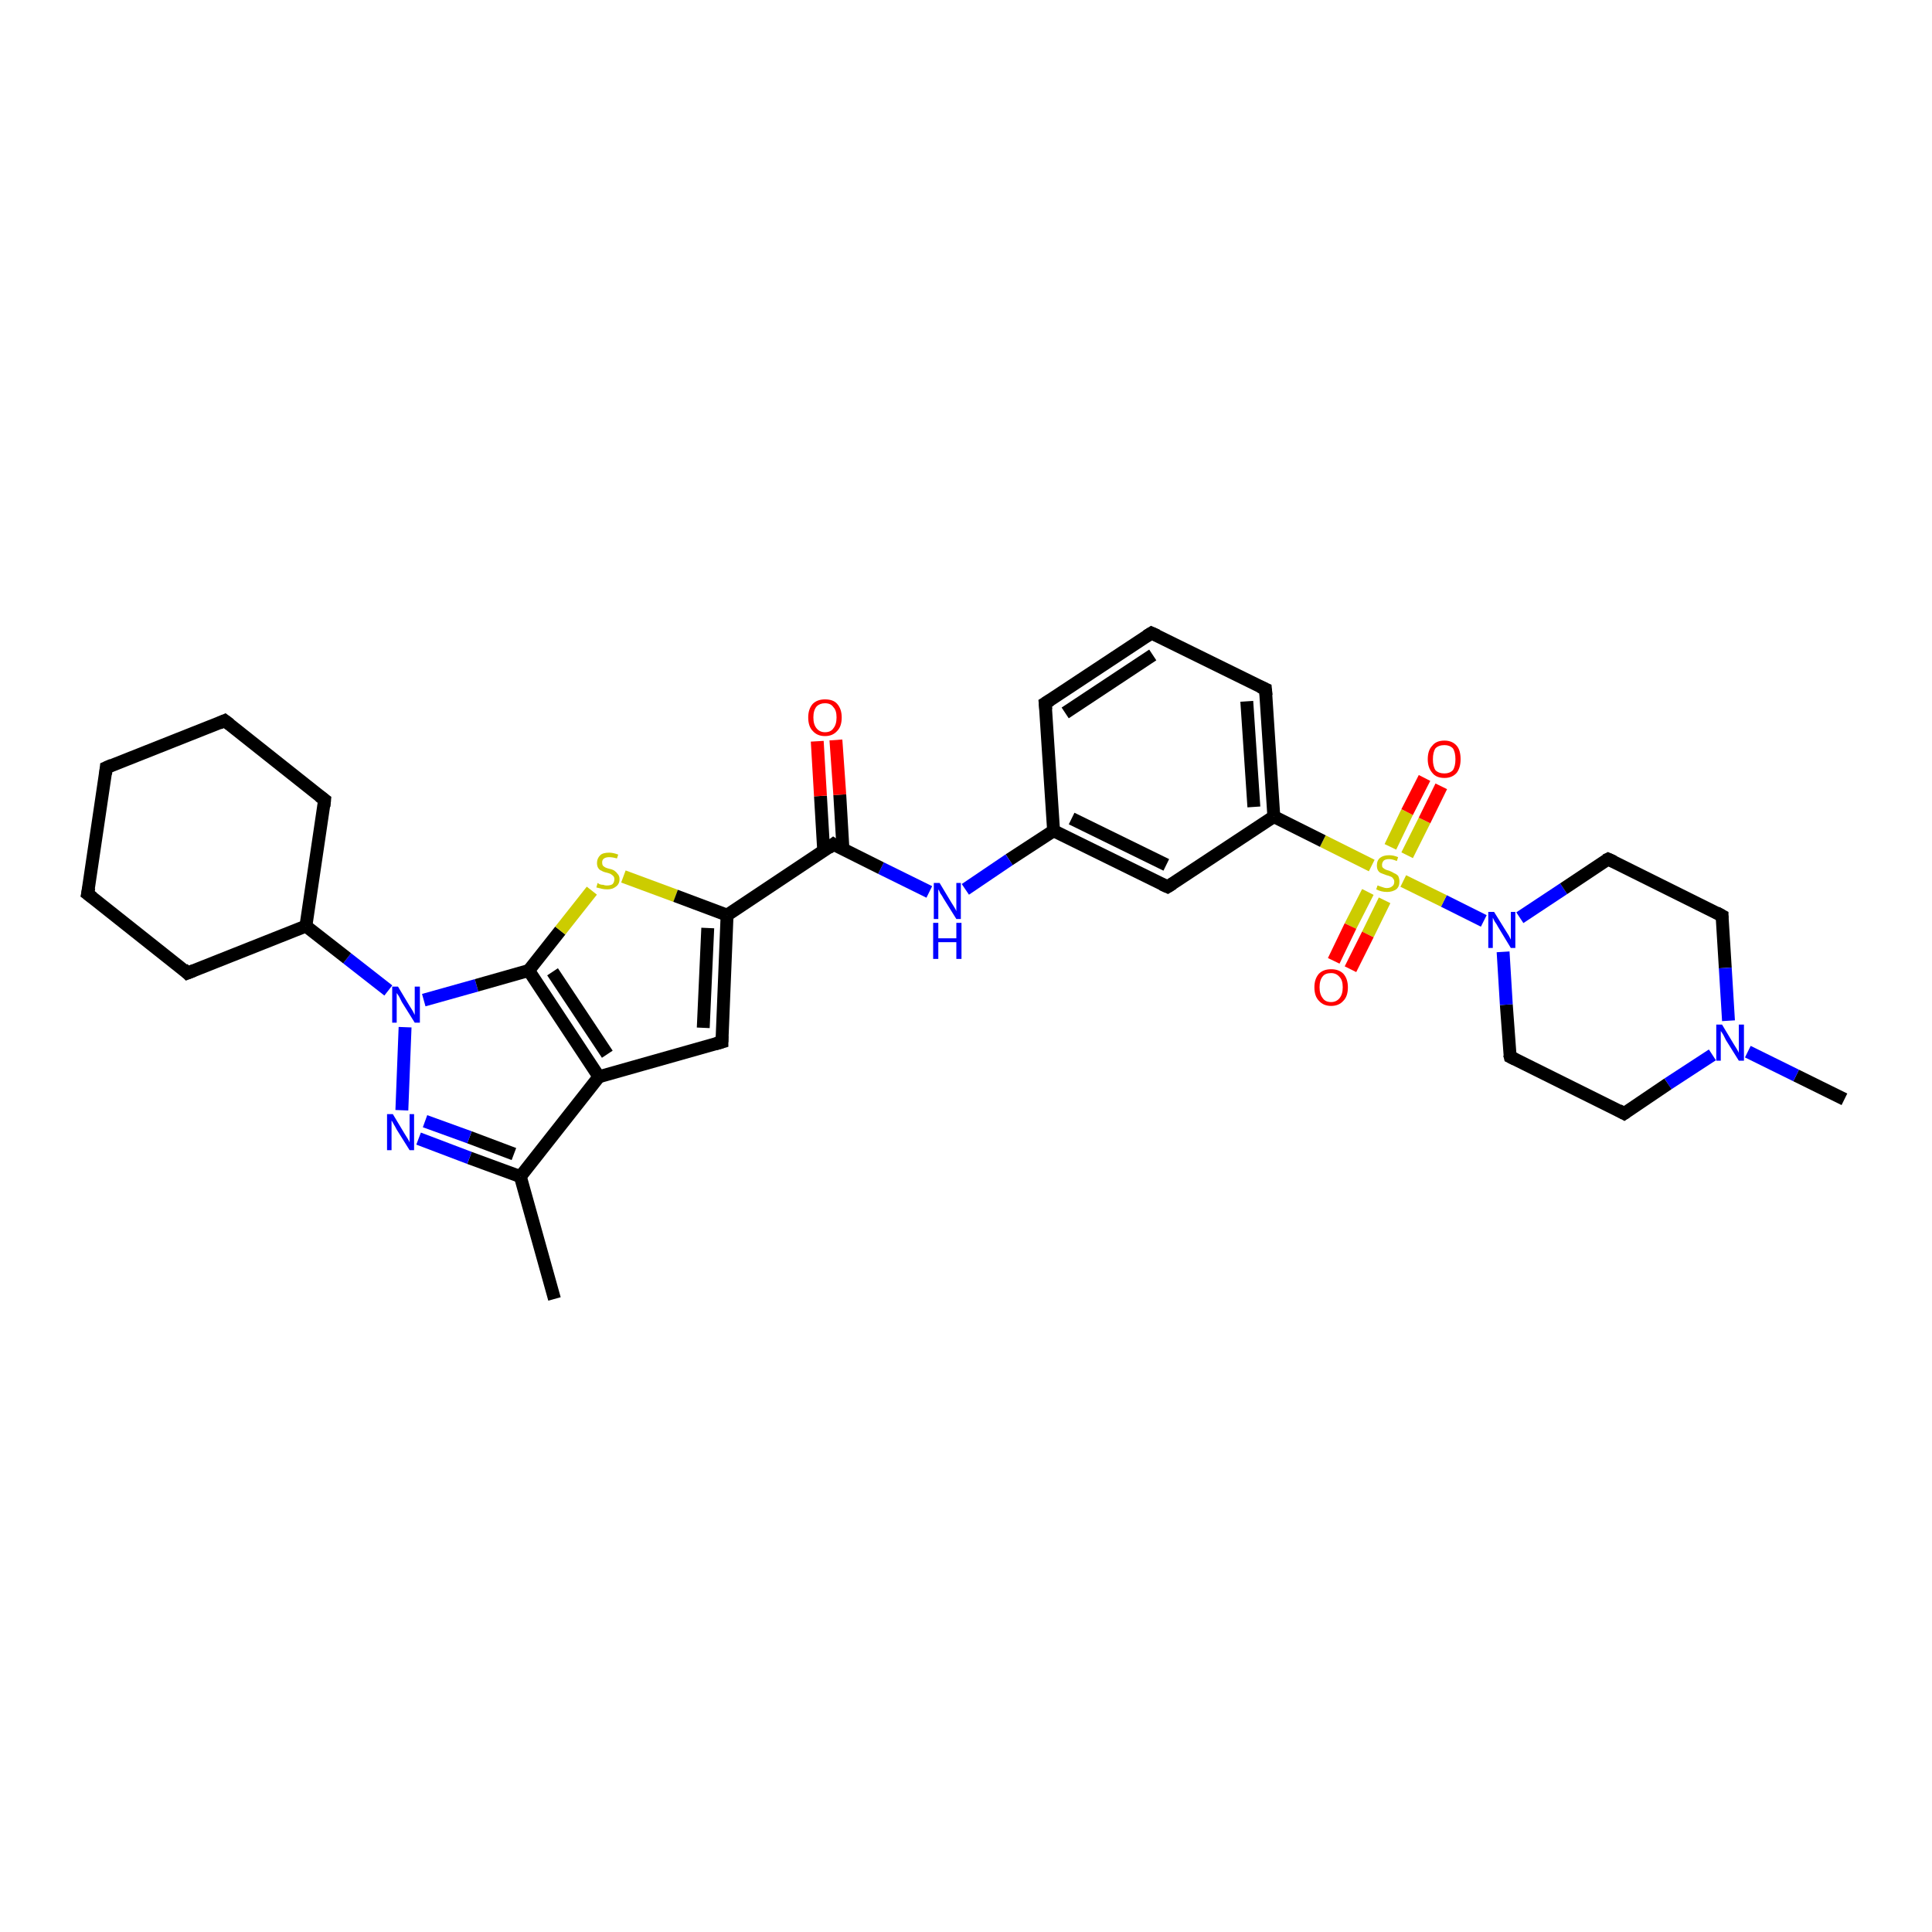 <?xml version='1.0' encoding='iso-8859-1'?>
<svg version='1.1' baseProfile='full'
              xmlns='http://www.w3.org/2000/svg'
                      xmlns:rdkit='http://www.rdkit.org/xml'
                      xmlns:xlink='http://www.w3.org/1999/xlink'
                  xml:space='preserve'
width='300px' height='300px' viewBox='0 0 300 300'>
<!-- END OF HEADER -->
<rect style='opacity:1.0;fill:#FFFFFF;stroke:none' width='300.0' height='300.0' x='0.0' y='0.0'> </rect>
<path class='bond-0 atom-0 atom-1' d='M 286.4,170.7 L 278.9,167.0' style='fill:none;fill-rule:evenodd;stroke:#000000;stroke-width:2.0px;stroke-linecap:butt;stroke-linejoin:miter;stroke-opacity:1' />
<path class='bond-0 atom-0 atom-1' d='M 278.9,167.0 L 271.4,163.3' style='fill:none;fill-rule:evenodd;stroke:#0000FF;stroke-width:2.0px;stroke-linecap:butt;stroke-linejoin:miter;stroke-opacity:1' />
<path class='bond-1 atom-1 atom-2' d='M 265.9,163.8 L 259.0,168.3' style='fill:none;fill-rule:evenodd;stroke:#0000FF;stroke-width:2.0px;stroke-linecap:butt;stroke-linejoin:miter;stroke-opacity:1' />
<path class='bond-1 atom-1 atom-2' d='M 259.0,168.3 L 252.2,172.9' style='fill:none;fill-rule:evenodd;stroke:#000000;stroke-width:2.0px;stroke-linecap:butt;stroke-linejoin:miter;stroke-opacity:1' />
<path class='bond-2 atom-2 atom-3' d='M 252.2,172.9 L 234.5,164.1' style='fill:none;fill-rule:evenodd;stroke:#000000;stroke-width:2.0px;stroke-linecap:butt;stroke-linejoin:miter;stroke-opacity:1' />
<path class='bond-3 atom-3 atom-4' d='M 234.5,164.1 L 233.9,156.0' style='fill:none;fill-rule:evenodd;stroke:#000000;stroke-width:2.0px;stroke-linecap:butt;stroke-linejoin:miter;stroke-opacity:1' />
<path class='bond-3 atom-3 atom-4' d='M 233.9,156.0 L 233.4,147.8' style='fill:none;fill-rule:evenodd;stroke:#0000FF;stroke-width:2.0px;stroke-linecap:butt;stroke-linejoin:miter;stroke-opacity:1' />
<path class='bond-4 atom-4 atom-5' d='M 236.0,142.5 L 242.8,138.0' style='fill:none;fill-rule:evenodd;stroke:#0000FF;stroke-width:2.0px;stroke-linecap:butt;stroke-linejoin:miter;stroke-opacity:1' />
<path class='bond-4 atom-4 atom-5' d='M 242.8,138.0 L 249.7,133.4' style='fill:none;fill-rule:evenodd;stroke:#000000;stroke-width:2.0px;stroke-linecap:butt;stroke-linejoin:miter;stroke-opacity:1' />
<path class='bond-5 atom-5 atom-6' d='M 249.7,133.4 L 267.4,142.2' style='fill:none;fill-rule:evenodd;stroke:#000000;stroke-width:2.0px;stroke-linecap:butt;stroke-linejoin:miter;stroke-opacity:1' />
<path class='bond-6 atom-4 atom-7' d='M 230.4,143.0 L 224.2,139.9' style='fill:none;fill-rule:evenodd;stroke:#0000FF;stroke-width:2.0px;stroke-linecap:butt;stroke-linejoin:miter;stroke-opacity:1' />
<path class='bond-6 atom-4 atom-7' d='M 224.2,139.9 L 217.9,136.8' style='fill:none;fill-rule:evenodd;stroke:#CCCC00;stroke-width:2.0px;stroke-linecap:butt;stroke-linejoin:miter;stroke-opacity:1' />
<path class='bond-7 atom-7 atom-8' d='M 212.4,138.5 L 209.7,143.8' style='fill:none;fill-rule:evenodd;stroke:#CCCC00;stroke-width:2.0px;stroke-linecap:butt;stroke-linejoin:miter;stroke-opacity:1' />
<path class='bond-7 atom-7 atom-8' d='M 209.7,143.8 L 207.1,149.2' style='fill:none;fill-rule:evenodd;stroke:#FF0000;stroke-width:2.0px;stroke-linecap:butt;stroke-linejoin:miter;stroke-opacity:1' />
<path class='bond-7 atom-7 atom-8' d='M 215.0,139.8 L 212.4,145.1' style='fill:none;fill-rule:evenodd;stroke:#CCCC00;stroke-width:2.0px;stroke-linecap:butt;stroke-linejoin:miter;stroke-opacity:1' />
<path class='bond-7 atom-7 atom-8' d='M 212.4,145.1 L 209.7,150.5' style='fill:none;fill-rule:evenodd;stroke:#FF0000;stroke-width:2.0px;stroke-linecap:butt;stroke-linejoin:miter;stroke-opacity:1' />
<path class='bond-8 atom-7 atom-9' d='M 218.5,132.8 L 221.2,127.4' style='fill:none;fill-rule:evenodd;stroke:#CCCC00;stroke-width:2.0px;stroke-linecap:butt;stroke-linejoin:miter;stroke-opacity:1' />
<path class='bond-8 atom-7 atom-9' d='M 221.2,127.4 L 223.8,122.1' style='fill:none;fill-rule:evenodd;stroke:#FF0000;stroke-width:2.0px;stroke-linecap:butt;stroke-linejoin:miter;stroke-opacity:1' />
<path class='bond-8 atom-7 atom-9' d='M 215.9,131.5 L 218.5,126.1' style='fill:none;fill-rule:evenodd;stroke:#CCCC00;stroke-width:2.0px;stroke-linecap:butt;stroke-linejoin:miter;stroke-opacity:1' />
<path class='bond-8 atom-7 atom-9' d='M 218.5,126.1 L 221.2,120.8' style='fill:none;fill-rule:evenodd;stroke:#FF0000;stroke-width:2.0px;stroke-linecap:butt;stroke-linejoin:miter;stroke-opacity:1' />
<path class='bond-9 atom-7 atom-10' d='M 213.0,134.4 L 205.4,130.6' style='fill:none;fill-rule:evenodd;stroke:#CCCC00;stroke-width:2.0px;stroke-linecap:butt;stroke-linejoin:miter;stroke-opacity:1' />
<path class='bond-9 atom-7 atom-10' d='M 205.4,130.6 L 197.8,126.8' style='fill:none;fill-rule:evenodd;stroke:#000000;stroke-width:2.0px;stroke-linecap:butt;stroke-linejoin:miter;stroke-opacity:1' />
<path class='bond-10 atom-10 atom-11' d='M 197.8,126.8 L 196.5,107.0' style='fill:none;fill-rule:evenodd;stroke:#000000;stroke-width:2.0px;stroke-linecap:butt;stroke-linejoin:miter;stroke-opacity:1' />
<path class='bond-10 atom-10 atom-11' d='M 194.7,125.3 L 193.6,108.9' style='fill:none;fill-rule:evenodd;stroke:#000000;stroke-width:2.0px;stroke-linecap:butt;stroke-linejoin:miter;stroke-opacity:1' />
<path class='bond-11 atom-11 atom-12' d='M 196.5,107.0 L 178.8,98.3' style='fill:none;fill-rule:evenodd;stroke:#000000;stroke-width:2.0px;stroke-linecap:butt;stroke-linejoin:miter;stroke-opacity:1' />
<path class='bond-12 atom-12 atom-13' d='M 178.8,98.3 L 162.3,109.2' style='fill:none;fill-rule:evenodd;stroke:#000000;stroke-width:2.0px;stroke-linecap:butt;stroke-linejoin:miter;stroke-opacity:1' />
<path class='bond-12 atom-12 atom-13' d='M 179.0,101.7 L 165.4,110.7' style='fill:none;fill-rule:evenodd;stroke:#000000;stroke-width:2.0px;stroke-linecap:butt;stroke-linejoin:miter;stroke-opacity:1' />
<path class='bond-13 atom-13 atom-14' d='M 162.3,109.2 L 163.6,129.0' style='fill:none;fill-rule:evenodd;stroke:#000000;stroke-width:2.0px;stroke-linecap:butt;stroke-linejoin:miter;stroke-opacity:1' />
<path class='bond-14 atom-14 atom-15' d='M 163.6,129.0 L 156.7,133.5' style='fill:none;fill-rule:evenodd;stroke:#000000;stroke-width:2.0px;stroke-linecap:butt;stroke-linejoin:miter;stroke-opacity:1' />
<path class='bond-14 atom-14 atom-15' d='M 156.7,133.5 L 149.9,138.1' style='fill:none;fill-rule:evenodd;stroke:#0000FF;stroke-width:2.0px;stroke-linecap:butt;stroke-linejoin:miter;stroke-opacity:1' />
<path class='bond-15 atom-15 atom-16' d='M 144.3,138.5 L 136.8,134.8' style='fill:none;fill-rule:evenodd;stroke:#0000FF;stroke-width:2.0px;stroke-linecap:butt;stroke-linejoin:miter;stroke-opacity:1' />
<path class='bond-15 atom-15 atom-16' d='M 136.8,134.8 L 129.4,131.1' style='fill:none;fill-rule:evenodd;stroke:#000000;stroke-width:2.0px;stroke-linecap:butt;stroke-linejoin:miter;stroke-opacity:1' />
<path class='bond-16 atom-16 atom-17' d='M 130.9,131.9 L 130.4,123.4' style='fill:none;fill-rule:evenodd;stroke:#000000;stroke-width:2.0px;stroke-linecap:butt;stroke-linejoin:miter;stroke-opacity:1' />
<path class='bond-16 atom-16 atom-17' d='M 130.4,123.4 L 129.8,114.9' style='fill:none;fill-rule:evenodd;stroke:#FF0000;stroke-width:2.0px;stroke-linecap:butt;stroke-linejoin:miter;stroke-opacity:1' />
<path class='bond-16 atom-16 atom-17' d='M 127.9,132.1 L 127.4,123.6' style='fill:none;fill-rule:evenodd;stroke:#000000;stroke-width:2.0px;stroke-linecap:butt;stroke-linejoin:miter;stroke-opacity:1' />
<path class='bond-16 atom-16 atom-17' d='M 127.4,123.6 L 126.9,115.1' style='fill:none;fill-rule:evenodd;stroke:#FF0000;stroke-width:2.0px;stroke-linecap:butt;stroke-linejoin:miter;stroke-opacity:1' />
<path class='bond-17 atom-16 atom-18' d='M 129.4,131.1 L 112.9,142.1' style='fill:none;fill-rule:evenodd;stroke:#000000;stroke-width:2.0px;stroke-linecap:butt;stroke-linejoin:miter;stroke-opacity:1' />
<path class='bond-18 atom-18 atom-19' d='M 112.9,142.1 L 112.1,161.8' style='fill:none;fill-rule:evenodd;stroke:#000000;stroke-width:2.0px;stroke-linecap:butt;stroke-linejoin:miter;stroke-opacity:1' />
<path class='bond-18 atom-18 atom-19' d='M 109.9,144.1 L 109.2,159.6' style='fill:none;fill-rule:evenodd;stroke:#000000;stroke-width:2.0px;stroke-linecap:butt;stroke-linejoin:miter;stroke-opacity:1' />
<path class='bond-19 atom-19 atom-20' d='M 112.1,161.8 L 93.0,167.2' style='fill:none;fill-rule:evenodd;stroke:#000000;stroke-width:2.0px;stroke-linecap:butt;stroke-linejoin:miter;stroke-opacity:1' />
<path class='bond-20 atom-20 atom-21' d='M 93.0,167.2 L 80.8,182.7' style='fill:none;fill-rule:evenodd;stroke:#000000;stroke-width:2.0px;stroke-linecap:butt;stroke-linejoin:miter;stroke-opacity:1' />
<path class='bond-21 atom-21 atom-22' d='M 80.8,182.7 L 86.1,201.7' style='fill:none;fill-rule:evenodd;stroke:#000000;stroke-width:2.0px;stroke-linecap:butt;stroke-linejoin:miter;stroke-opacity:1' />
<path class='bond-22 atom-21 atom-23' d='M 80.8,182.7 L 72.9,179.8' style='fill:none;fill-rule:evenodd;stroke:#000000;stroke-width:2.0px;stroke-linecap:butt;stroke-linejoin:miter;stroke-opacity:1' />
<path class='bond-22 atom-21 atom-23' d='M 72.9,179.8 L 65.0,176.8' style='fill:none;fill-rule:evenodd;stroke:#0000FF;stroke-width:2.0px;stroke-linecap:butt;stroke-linejoin:miter;stroke-opacity:1' />
<path class='bond-22 atom-21 atom-23' d='M 79.8,179.2 L 72.9,176.6' style='fill:none;fill-rule:evenodd;stroke:#000000;stroke-width:2.0px;stroke-linecap:butt;stroke-linejoin:miter;stroke-opacity:1' />
<path class='bond-22 atom-21 atom-23' d='M 72.9,176.6 L 66.0,174.1' style='fill:none;fill-rule:evenodd;stroke:#0000FF;stroke-width:2.0px;stroke-linecap:butt;stroke-linejoin:miter;stroke-opacity:1' />
<path class='bond-23 atom-23 atom-24' d='M 62.4,172.4 L 62.9,159.5' style='fill:none;fill-rule:evenodd;stroke:#0000FF;stroke-width:2.0px;stroke-linecap:butt;stroke-linejoin:miter;stroke-opacity:1' />
<path class='bond-24 atom-24 atom-25' d='M 60.3,153.8 L 53.9,148.8' style='fill:none;fill-rule:evenodd;stroke:#0000FF;stroke-width:2.0px;stroke-linecap:butt;stroke-linejoin:miter;stroke-opacity:1' />
<path class='bond-24 atom-24 atom-25' d='M 53.9,148.8 L 47.5,143.8' style='fill:none;fill-rule:evenodd;stroke:#000000;stroke-width:2.0px;stroke-linecap:butt;stroke-linejoin:miter;stroke-opacity:1' />
<path class='bond-25 atom-25 atom-26' d='M 47.5,143.8 L 50.4,124.2' style='fill:none;fill-rule:evenodd;stroke:#000000;stroke-width:2.0px;stroke-linecap:butt;stroke-linejoin:miter;stroke-opacity:1' />
<path class='bond-26 atom-26 atom-27' d='M 50.4,124.2 L 34.9,111.9' style='fill:none;fill-rule:evenodd;stroke:#000000;stroke-width:2.0px;stroke-linecap:butt;stroke-linejoin:miter;stroke-opacity:1' />
<path class='bond-27 atom-27 atom-28' d='M 34.9,111.9 L 16.5,119.2' style='fill:none;fill-rule:evenodd;stroke:#000000;stroke-width:2.0px;stroke-linecap:butt;stroke-linejoin:miter;stroke-opacity:1' />
<path class='bond-28 atom-28 atom-29' d='M 16.5,119.2 L 13.6,138.8' style='fill:none;fill-rule:evenodd;stroke:#000000;stroke-width:2.0px;stroke-linecap:butt;stroke-linejoin:miter;stroke-opacity:1' />
<path class='bond-29 atom-29 atom-30' d='M 13.6,138.8 L 29.1,151.1' style='fill:none;fill-rule:evenodd;stroke:#000000;stroke-width:2.0px;stroke-linecap:butt;stroke-linejoin:miter;stroke-opacity:1' />
<path class='bond-30 atom-24 atom-31' d='M 65.8,155.3 L 74.0,153.0' style='fill:none;fill-rule:evenodd;stroke:#0000FF;stroke-width:2.0px;stroke-linecap:butt;stroke-linejoin:miter;stroke-opacity:1' />
<path class='bond-30 atom-24 atom-31' d='M 74.0,153.0 L 82.1,150.7' style='fill:none;fill-rule:evenodd;stroke:#000000;stroke-width:2.0px;stroke-linecap:butt;stroke-linejoin:miter;stroke-opacity:1' />
<path class='bond-31 atom-31 atom-32' d='M 82.1,150.7 L 87.0,144.5' style='fill:none;fill-rule:evenodd;stroke:#000000;stroke-width:2.0px;stroke-linecap:butt;stroke-linejoin:miter;stroke-opacity:1' />
<path class='bond-31 atom-31 atom-32' d='M 87.0,144.5 L 91.9,138.3' style='fill:none;fill-rule:evenodd;stroke:#CCCC00;stroke-width:2.0px;stroke-linecap:butt;stroke-linejoin:miter;stroke-opacity:1' />
<path class='bond-32 atom-14 atom-33' d='M 163.6,129.0 L 181.3,137.7' style='fill:none;fill-rule:evenodd;stroke:#000000;stroke-width:2.0px;stroke-linecap:butt;stroke-linejoin:miter;stroke-opacity:1' />
<path class='bond-32 atom-14 atom-33' d='M 166.4,127.1 L 181.1,134.3' style='fill:none;fill-rule:evenodd;stroke:#000000;stroke-width:2.0px;stroke-linecap:butt;stroke-linejoin:miter;stroke-opacity:1' />
<path class='bond-33 atom-6 atom-1' d='M 267.4,142.2 L 267.9,150.3' style='fill:none;fill-rule:evenodd;stroke:#000000;stroke-width:2.0px;stroke-linecap:butt;stroke-linejoin:miter;stroke-opacity:1' />
<path class='bond-33 atom-6 atom-1' d='M 267.9,150.3 L 268.4,158.5' style='fill:none;fill-rule:evenodd;stroke:#0000FF;stroke-width:2.0px;stroke-linecap:butt;stroke-linejoin:miter;stroke-opacity:1' />
<path class='bond-34 atom-33 atom-10' d='M 181.3,137.7 L 197.8,126.8' style='fill:none;fill-rule:evenodd;stroke:#000000;stroke-width:2.0px;stroke-linecap:butt;stroke-linejoin:miter;stroke-opacity:1' />
<path class='bond-35 atom-32 atom-18' d='M 96.8,136.1 L 104.9,139.1' style='fill:none;fill-rule:evenodd;stroke:#CCCC00;stroke-width:2.0px;stroke-linecap:butt;stroke-linejoin:miter;stroke-opacity:1' />
<path class='bond-35 atom-32 atom-18' d='M 104.9,139.1 L 112.9,142.1' style='fill:none;fill-rule:evenodd;stroke:#000000;stroke-width:2.0px;stroke-linecap:butt;stroke-linejoin:miter;stroke-opacity:1' />
<path class='bond-36 atom-31 atom-20' d='M 82.1,150.7 L 93.0,167.2' style='fill:none;fill-rule:evenodd;stroke:#000000;stroke-width:2.0px;stroke-linecap:butt;stroke-linejoin:miter;stroke-opacity:1' />
<path class='bond-36 atom-31 atom-20' d='M 85.8,150.9 L 94.3,163.7' style='fill:none;fill-rule:evenodd;stroke:#000000;stroke-width:2.0px;stroke-linecap:butt;stroke-linejoin:miter;stroke-opacity:1' />
<path class='bond-37 atom-30 atom-25' d='M 29.1,151.1 L 47.5,143.8' style='fill:none;fill-rule:evenodd;stroke:#000000;stroke-width:2.0px;stroke-linecap:butt;stroke-linejoin:miter;stroke-opacity:1' />
<path d='M 252.5,172.7 L 252.2,172.9 L 251.3,172.4' style='fill:none;stroke:#000000;stroke-width:2.0px;stroke-linecap:butt;stroke-linejoin:miter;stroke-opacity:1;' />
<path d='M 235.3,164.5 L 234.5,164.1 L 234.4,163.7' style='fill:none;stroke:#000000;stroke-width:2.0px;stroke-linecap:butt;stroke-linejoin:miter;stroke-opacity:1;' />
<path d='M 249.3,133.6 L 249.7,133.4 L 250.6,133.8' style='fill:none;stroke:#000000;stroke-width:2.0px;stroke-linecap:butt;stroke-linejoin:miter;stroke-opacity:1;' />
<path d='M 266.5,141.7 L 267.4,142.2 L 267.4,142.6' style='fill:none;stroke:#000000;stroke-width:2.0px;stroke-linecap:butt;stroke-linejoin:miter;stroke-opacity:1;' />
<path d='M 196.6,108.0 L 196.5,107.0 L 195.6,106.6' style='fill:none;stroke:#000000;stroke-width:2.0px;stroke-linecap:butt;stroke-linejoin:miter;stroke-opacity:1;' />
<path d='M 179.7,98.7 L 178.8,98.3 L 178.0,98.8' style='fill:none;stroke:#000000;stroke-width:2.0px;stroke-linecap:butt;stroke-linejoin:miter;stroke-opacity:1;' />
<path d='M 163.1,108.7 L 162.3,109.2 L 162.4,110.2' style='fill:none;stroke:#000000;stroke-width:2.0px;stroke-linecap:butt;stroke-linejoin:miter;stroke-opacity:1;' />
<path d='M 129.7,131.3 L 129.4,131.1 L 128.6,131.7' style='fill:none;stroke:#000000;stroke-width:2.0px;stroke-linecap:butt;stroke-linejoin:miter;stroke-opacity:1;' />
<path d='M 112.1,160.9 L 112.1,161.8 L 111.1,162.1' style='fill:none;stroke:#000000;stroke-width:2.0px;stroke-linecap:butt;stroke-linejoin:miter;stroke-opacity:1;' />
<path d='M 50.3,125.2 L 50.4,124.2 L 49.6,123.6' style='fill:none;stroke:#000000;stroke-width:2.0px;stroke-linecap:butt;stroke-linejoin:miter;stroke-opacity:1;' />
<path d='M 35.7,112.5 L 34.9,111.9 L 34.0,112.3' style='fill:none;stroke:#000000;stroke-width:2.0px;stroke-linecap:butt;stroke-linejoin:miter;stroke-opacity:1;' />
<path d='M 17.4,118.8 L 16.5,119.2 L 16.4,120.2' style='fill:none;stroke:#000000;stroke-width:2.0px;stroke-linecap:butt;stroke-linejoin:miter;stroke-opacity:1;' />
<path d='M 13.8,137.8 L 13.6,138.8 L 14.4,139.4' style='fill:none;stroke:#000000;stroke-width:2.0px;stroke-linecap:butt;stroke-linejoin:miter;stroke-opacity:1;' />
<path d='M 28.4,150.4 L 29.1,151.1 L 30.1,150.7' style='fill:none;stroke:#000000;stroke-width:2.0px;stroke-linecap:butt;stroke-linejoin:miter;stroke-opacity:1;' />
<path d='M 180.4,137.3 L 181.3,137.7 L 182.1,137.2' style='fill:none;stroke:#000000;stroke-width:2.0px;stroke-linecap:butt;stroke-linejoin:miter;stroke-opacity:1;' />
<path class='atom-1' d='M 267.4 159.1
L 269.2 162.1
Q 269.4 162.4, 269.7 162.9
Q 270.0 163.4, 270.0 163.5
L 270.0 159.1
L 270.8 159.1
L 270.8 164.7
L 270.0 164.7
L 268.0 161.5
Q 267.8 161.1, 267.6 160.7
Q 267.3 160.2, 267.2 160.1
L 267.2 164.7
L 266.5 164.7
L 266.5 159.1
L 267.4 159.1
' fill='#0000FF'/>
<path class='atom-4' d='M 232.0 141.6
L 233.8 144.5
Q 234.0 144.8, 234.3 145.3
Q 234.6 145.9, 234.6 145.9
L 234.6 141.6
L 235.3 141.6
L 235.3 147.2
L 234.6 147.2
L 232.6 143.9
Q 232.4 143.5, 232.1 143.1
Q 231.9 142.7, 231.8 142.5
L 231.8 147.2
L 231.1 147.2
L 231.1 141.6
L 232.0 141.6
' fill='#0000FF'/>
<path class='atom-7' d='M 213.9 137.5
Q 214.0 137.5, 214.2 137.6
Q 214.5 137.7, 214.8 137.8
Q 215.1 137.9, 215.3 137.9
Q 215.9 137.9, 216.2 137.6
Q 216.5 137.4, 216.5 136.9
Q 216.5 136.6, 216.3 136.4
Q 216.2 136.2, 215.9 136.1
Q 215.7 136.0, 215.3 135.9
Q 214.8 135.7, 214.5 135.6
Q 214.2 135.5, 214.0 135.2
Q 213.8 134.9, 213.8 134.4
Q 213.8 133.6, 214.3 133.2
Q 214.8 132.8, 215.7 132.8
Q 216.4 132.8, 217.1 133.1
L 216.9 133.7
Q 216.2 133.4, 215.7 133.4
Q 215.2 133.4, 214.9 133.6
Q 214.6 133.9, 214.6 134.3
Q 214.6 134.6, 214.7 134.7
Q 214.9 134.9, 215.1 135.0
Q 215.3 135.1, 215.7 135.2
Q 216.2 135.4, 216.5 135.6
Q 216.8 135.7, 217.1 136.0
Q 217.3 136.4, 217.3 136.9
Q 217.3 137.7, 216.8 138.1
Q 216.2 138.5, 215.4 138.5
Q 214.9 138.5, 214.5 138.4
Q 214.1 138.3, 213.7 138.1
L 213.9 137.5
' fill='#CCCC00'/>
<path class='atom-8' d='M 204.1 153.3
Q 204.1 152.0, 204.8 151.2
Q 205.5 150.5, 206.7 150.5
Q 207.9 150.5, 208.6 151.2
Q 209.3 152.0, 209.3 153.3
Q 209.3 154.7, 208.6 155.4
Q 207.9 156.2, 206.7 156.2
Q 205.5 156.2, 204.8 155.4
Q 204.1 154.7, 204.1 153.3
M 206.7 155.6
Q 207.5 155.6, 208.0 155.0
Q 208.5 154.4, 208.5 153.3
Q 208.5 152.2, 208.0 151.7
Q 207.5 151.1, 206.7 151.1
Q 205.8 151.1, 205.4 151.6
Q 204.9 152.2, 204.9 153.3
Q 204.9 154.4, 205.4 155.0
Q 205.8 155.6, 206.7 155.6
' fill='#FF0000'/>
<path class='atom-9' d='M 221.7 117.9
Q 221.7 116.5, 222.4 115.8
Q 223.0 115.0, 224.3 115.0
Q 225.5 115.0, 226.2 115.8
Q 226.8 116.5, 226.8 117.9
Q 226.8 119.2, 226.2 120.0
Q 225.5 120.8, 224.3 120.8
Q 223.0 120.8, 222.4 120.0
Q 221.7 119.2, 221.7 117.9
M 224.3 120.1
Q 225.1 120.1, 225.6 119.6
Q 226.0 119.0, 226.0 117.9
Q 226.0 116.8, 225.6 116.2
Q 225.1 115.7, 224.3 115.7
Q 223.4 115.7, 222.9 116.2
Q 222.5 116.8, 222.5 117.9
Q 222.5 119.0, 222.9 119.6
Q 223.4 120.1, 224.3 120.1
' fill='#FF0000'/>
<path class='atom-15' d='M 145.9 137.1
L 147.7 140.1
Q 147.9 140.4, 148.2 140.9
Q 148.5 141.4, 148.5 141.5
L 148.5 137.1
L 149.2 137.1
L 149.2 142.7
L 148.5 142.7
L 146.5 139.5
Q 146.3 139.1, 146.0 138.7
Q 145.8 138.2, 145.7 138.1
L 145.7 142.7
L 145.0 142.7
L 145.0 137.1
L 145.9 137.1
' fill='#0000FF'/>
<path class='atom-15' d='M 144.9 143.3
L 145.7 143.3
L 145.7 145.7
L 148.5 145.7
L 148.5 143.3
L 149.3 143.3
L 149.3 148.9
L 148.5 148.9
L 148.5 146.3
L 145.7 146.3
L 145.7 148.9
L 144.9 148.9
L 144.9 143.3
' fill='#0000FF'/>
<path class='atom-17' d='M 125.5 111.4
Q 125.5 110.1, 126.2 109.3
Q 126.9 108.6, 128.1 108.6
Q 129.4 108.6, 130.0 109.3
Q 130.7 110.1, 130.7 111.4
Q 130.7 112.8, 130.0 113.5
Q 129.3 114.3, 128.1 114.3
Q 126.9 114.3, 126.2 113.5
Q 125.5 112.8, 125.5 111.4
M 128.1 113.7
Q 129.0 113.7, 129.4 113.1
Q 129.9 112.5, 129.9 111.4
Q 129.9 110.3, 129.4 109.8
Q 129.0 109.2, 128.1 109.2
Q 127.3 109.2, 126.8 109.7
Q 126.3 110.3, 126.3 111.4
Q 126.3 112.5, 126.8 113.1
Q 127.3 113.7, 128.1 113.7
' fill='#FF0000'/>
<path class='atom-23' d='M 61.0 173.0
L 62.8 176.0
Q 63.0 176.3, 63.3 176.8
Q 63.6 177.3, 63.6 177.4
L 63.6 173.0
L 64.3 173.0
L 64.3 178.6
L 63.6 178.6
L 61.6 175.4
Q 61.4 175.0, 61.1 174.5
Q 60.9 174.1, 60.8 174.0
L 60.8 178.6
L 60.1 178.6
L 60.1 173.0
L 61.0 173.0
' fill='#0000FF'/>
<path class='atom-24' d='M 61.8 153.2
L 63.6 156.2
Q 63.8 156.5, 64.1 157.0
Q 64.4 157.6, 64.4 157.6
L 64.4 153.2
L 65.2 153.2
L 65.2 158.8
L 64.4 158.8
L 62.4 155.6
Q 62.2 155.2, 62.0 154.8
Q 61.7 154.3, 61.6 154.2
L 61.6 158.8
L 60.9 158.8
L 60.9 153.2
L 61.8 153.2
' fill='#0000FF'/>
<path class='atom-32' d='M 92.8 137.1
Q 92.8 137.1, 93.1 137.3
Q 93.4 137.4, 93.7 137.4
Q 93.9 137.5, 94.2 137.5
Q 94.8 137.5, 95.1 137.3
Q 95.4 137.0, 95.4 136.5
Q 95.4 136.2, 95.2 136.0
Q 95.1 135.9, 94.8 135.7
Q 94.6 135.6, 94.2 135.5
Q 93.7 135.4, 93.4 135.2
Q 93.1 135.1, 92.9 134.8
Q 92.7 134.5, 92.7 134.0
Q 92.7 133.3, 93.2 132.8
Q 93.6 132.4, 94.6 132.4
Q 95.2 132.4, 96.0 132.7
L 95.8 133.3
Q 95.1 133.1, 94.6 133.1
Q 94.1 133.1, 93.8 133.3
Q 93.5 133.5, 93.5 133.9
Q 93.5 134.2, 93.6 134.4
Q 93.8 134.6, 94.0 134.7
Q 94.2 134.8, 94.6 134.9
Q 95.1 135.0, 95.4 135.2
Q 95.7 135.4, 95.9 135.7
Q 96.2 136.0, 96.2 136.5
Q 96.2 137.3, 95.6 137.7
Q 95.1 138.1, 94.3 138.1
Q 93.8 138.1, 93.4 138.0
Q 93.0 137.9, 92.6 137.8
L 92.8 137.1
' fill='#CCCC00'/>
</svg>
